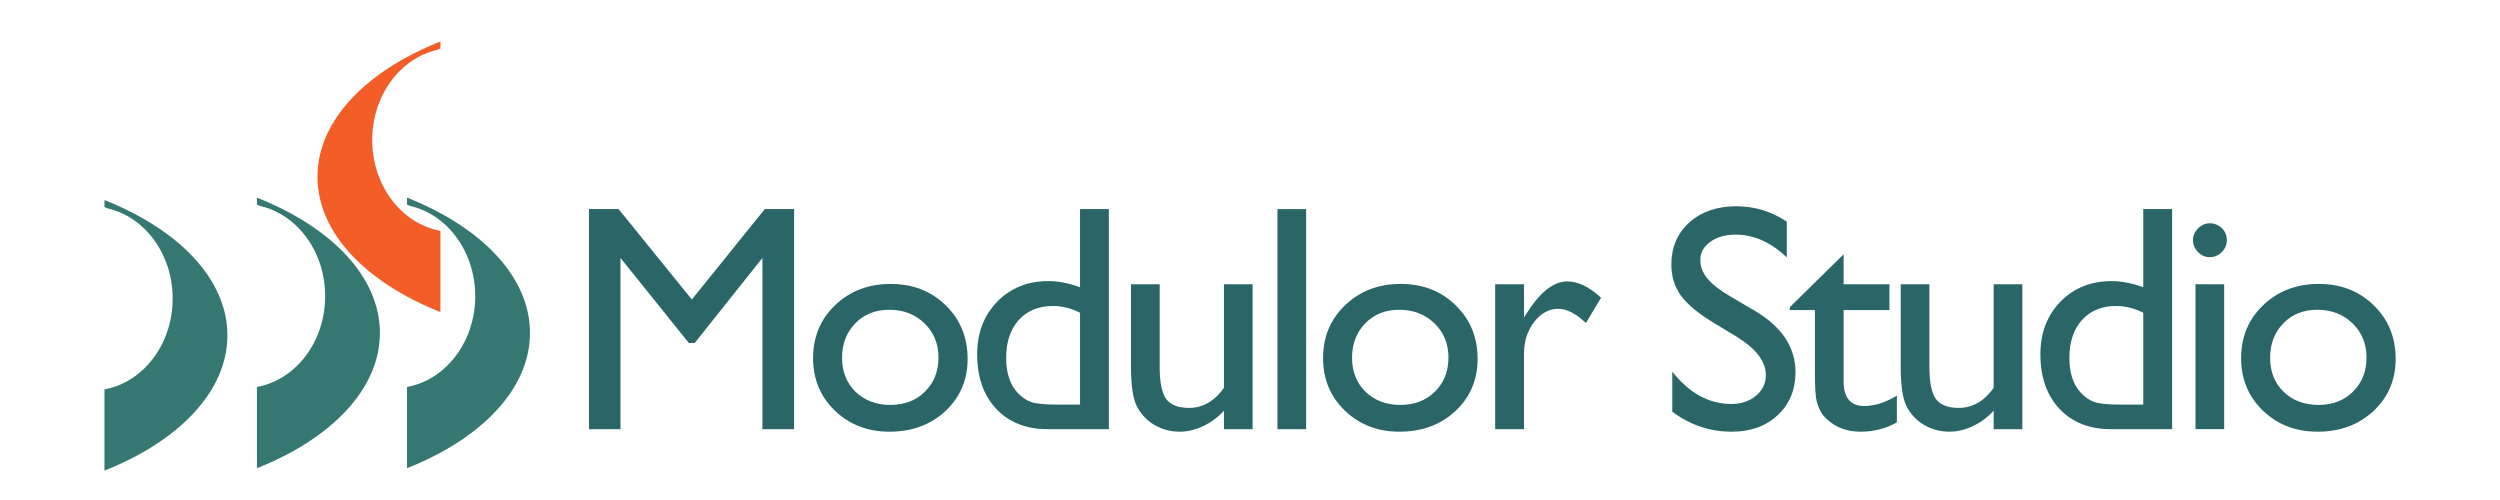 <?xml version="1.0" encoding="UTF-8" standalone="no"?>
<!-- Created with Inkscape (http://www.inkscape.org/) -->

<svg
   xmlns:dc="http://purl.org/dc/elements/1.1/"
   xmlns:cc="http://creativecommons.org/ns#"
   xmlns:rdf="http://www.w3.org/1999/02/22-rdf-syntax-ns#"
   xmlns:svg="http://www.w3.org/2000/svg"
   xmlns="http://www.w3.org/2000/svg"
   xmlns:sodipodi="http://sodipodi.sourceforge.net/DTD/sodipodi-0.dtd"
   xmlns:inkscape="http://www.inkscape.org/namespaces/inkscape"
   width="150mm"
   height="30mm"
   viewBox="0 0 531.496 106.299"
   id="svg4737"
   version="1.1"
   inkscape:version="0.91 r13725"
   sodipodi:docname="top-logo.svg">
  <defs
     id="defs4739" />
  <sodipodi:namedview
     id="base"
     pagecolor="#ffffff"
     bordercolor="#666666"
     borderopacity="1.0"
     inkscape:pageopacity="0.0"
     inkscape:pageshadow="2"
     inkscape:zoom="0.64189453"
     inkscape:cx="67.243039"
     inkscape:cy="520"
     inkscape:document-units="px"
     inkscape:current-layer="g4907"
     showgrid="false"
     inkscape:window-width="1871"
     inkscape:window-height="1056"
     inkscape:window-x="49"
     inkscape:window-y="24"
     inkscape:window-maximized="1" />
  <g
     inkscape:label="Livello 1"
     inkscape:groupmode="layer"
     id="layer1"
     transform="translate(0,-946.063)">
    <g
       style="font-size:16.619px;display:inline"
       id="text4713" />
    <g
       id="g4870"
       transform="matrix(1.048,0,0,1.048,0.059,-42.906)">
      <g
         id="g4907"
         transform="matrix(1.056,0,0,1.056,-6.337,-14.259)">
        <path
           inkscape:connector-curvature="0"
           d="m 152.865,947.3 5.629,0 0,42.276 -6.083,0 0,-32.895 -13.013,16.341 -1.12,0 -13.134,-16.341 0,32.895 -6.052,0 0,-42.276 5.689,0 14.072,17.37 14.011,-17.37 z"
           style="font-variant:normal;font-weight:normal;font-size:61.976px;font-family:'Gill Sans MT';-inkscape-font-specification:GillSans;writing-mode:lr-tb;display:inline;fill:#2a6568;fill-opacity:1;fill-rule:nonzero;stroke:none"
           id="path4798" />
        <path
           inkscape:connector-curvature="0"
           d="m 177.063,961.675 q 6.355,0 10.561,4.116 4.206,4.085 4.206,10.289 0,6.022 -4.267,10.017 -4.267,3.964 -10.743,3.964 -6.264,0 -10.471,-4.025 -4.206,-4.055 -4.206,-10.107 0,-6.113 4.237,-10.168 4.267,-4.085 10.682,-4.085 z m -0.303,4.963 q -3.964,0 -6.506,2.603 -2.542,2.603 -2.542,6.627 0,3.995 2.603,6.537 2.603,2.512 6.688,2.512 4.055,0 6.627,-2.542 2.603,-2.572 2.603,-6.567 0,-3.964 -2.693,-6.567 -2.693,-2.603 -6.779,-2.603 z"
           style="font-variant:normal;font-weight:normal;font-size:61.976px;font-family:'Gill Sans MT';-inkscape-font-specification:GillSans;writing-mode:lr-tb;display:inline;fill:#2a6568;fill-opacity:1;fill-rule:nonzero;stroke:none"
           id="path4800" />
        <path
           inkscape:connector-curvature="0"
           d="m 213.426,947.3 5.538,0 0,42.276 -11.772,0 q -6.173,0 -9.865,-3.904 -3.662,-3.904 -3.662,-10.471 0,-6.143 3.843,-10.107 3.874,-3.964 9.865,-3.964 2.784,0 6.052,1.18 l 0,-15.01 z m 0,37.555 0,-17.643 q -2.572,-1.301 -5.205,-1.301 -4.116,0 -6.567,2.693 -2.421,2.693 -2.421,7.263 0,4.297 2.118,6.627 1.271,1.392 2.693,1.876 1.422,0.484 5.114,0.484 l 4.267,0 z"
           style="font-variant:normal;font-weight:normal;font-size:61.976px;font-family:'Gill Sans MT';-inkscape-font-specification:GillSans;writing-mode:lr-tb;display:inline;fill:#2a6568;fill-opacity:1;fill-rule:nonzero;stroke:none"
           id="path4802" />
        <path
           inkscape:connector-curvature="0"
           d="m 241.073,989.576 0,-3.541 q -1.755,1.907 -4.025,2.966 -2.239,1.059 -4.479,1.059 -2.633,0 -4.872,-1.301 -2.209,-1.332 -3.359,-3.571 -1.12,-2.27 -1.12,-7.505 l 0,-15.948 5.508,0 0,15.888 q 0,4.388 1.241,6.143 1.271,1.725 4.418,1.725 3.934,0 6.688,-3.843 l 0,-19.912 5.508,0 0,27.841 -5.508,0 z"
           style="font-variant:normal;font-weight:normal;font-size:61.976px;font-family:'Gill Sans MT';-inkscape-font-specification:GillSans;writing-mode:lr-tb;display:inline;fill:#2a6568;fill-opacity:1;fill-rule:nonzero;stroke:none"
           id="path4804" />
        <path
           inkscape:connector-curvature="0"
           d="m 251.349,947.3 5.508,0 0,42.276 -5.508,0 0,-42.276 z"
           style="font-variant:normal;font-weight:normal;font-size:61.976px;font-family:'Gill Sans MT';-inkscape-font-specification:GillSans;writing-mode:lr-tb;display:inline;fill:#2a6568;fill-opacity:1;fill-rule:nonzero;stroke:none"
           id="path4806" />
        <path
           inkscape:connector-curvature="0"
           d="m 275.033,961.675 q 6.355,0 10.561,4.116 4.206,4.085 4.206,10.289 0,6.022 -4.267,10.017 -4.267,3.964 -10.743,3.964 -6.264,0 -10.471,-4.025 -4.206,-4.055 -4.206,-10.107 0,-6.113 4.237,-10.168 4.267,-4.085 10.682,-4.085 z m -0.303,4.963 q -3.964,0 -6.506,2.603 -2.542,2.603 -2.542,6.627 0,3.995 2.603,6.537 2.603,2.512 6.688,2.512 4.055,0 6.627,-2.542 2.603,-2.572 2.603,-6.567 0,-3.964 -2.693,-6.567 -2.693,-2.603 -6.779,-2.603 z"
           style="font-variant:normal;font-weight:normal;font-size:61.976px;font-family:'Gill Sans MT';-inkscape-font-specification:GillSans;writing-mode:lr-tb;display:inline;fill:#2a6568;fill-opacity:1;fill-rule:nonzero;stroke:none"
           id="path4808" />
        <path
           inkscape:connector-curvature="0"
           d="m 298.716,961.735 0,6.385 0.303,-0.484 q 3.995,-6.446 7.989,-6.446 3.117,0 6.506,3.147 l -2.905,4.842 q -2.875,-2.724 -5.326,-2.724 -2.663,0 -4.63,2.542 -1.937,2.542 -1.937,6.022 l 0,14.556 -5.538,0 0,-27.841 5.538,0 z"
           style="font-variant:normal;font-weight:normal;font-size:61.976px;font-family:'Gill Sans MT';-inkscape-font-specification:GillSans;writing-mode:lr-tb;display:inline;fill:#2a6568;fill-opacity:1;fill-rule:nonzero;stroke:none"
           id="path4810" />
        <path
           inkscape:connector-curvature="0"
           d="m 339.606,971.843 -4.6,-2.784 q -4.327,-2.633 -6.173,-5.175 -1.816,-2.572 -1.816,-5.901 0,-4.993 3.45,-8.11 3.48,-3.117 9.018,-3.117 5.296,0 9.714,2.966 l 0,6.869 q -4.57,-4.388 -9.835,-4.388 -2.966,0 -4.872,1.392 -1.907,1.362 -1.907,3.51 0,1.907 1.392,3.571 1.392,1.664 4.509,3.48 l 4.63,2.724 q 7.747,4.6 7.747,11.742 0,5.084 -3.42,8.262 -3.389,3.178 -8.836,3.178 -6.264,0 -11.409,-3.843 l 0,-7.687 q 4.902,6.204 11.348,6.204 2.845,0 4.721,-1.574 1.907,-1.604 1.907,-3.995 0,-3.874 -5.568,-7.323 z"
           style="font-variant:normal;font-weight:normal;font-size:61.976px;font-family:'Gill Sans MT';-inkscape-font-specification:GillSans;writing-mode:lr-tb;display:inline;fill:#2a6568;fill-opacity:1;fill-rule:nonzero;stroke:none"
           id="path4812" />
        <path
           inkscape:connector-curvature="0"
           d="m 349.761,966.154 10.35,-10.168 0,5.75 8.806,0 0,4.963 -8.806,0 0,13.648 q 0,4.781 3.964,4.781 2.966,0 6.264,-1.997 l 0,5.145 q -3.178,1.785 -6.93,1.785 -3.783,0 -6.294,-2.209 -0.787,-0.666 -1.301,-1.483 -0.514,-0.847 -0.878,-2.179 -0.333,-1.362 -0.333,-5.145 l 0,-12.347 -4.842,0 0,-0.545 z"
           style="font-variant:normal;font-weight:normal;font-size:61.976px;font-family:'Gill Sans MT';-inkscape-font-specification:GillSans;writing-mode:lr-tb;display:inline;fill:#2a6568;fill-opacity:1;fill-rule:nonzero;stroke:none"
           id="path4814" />
        <path
           inkscape:connector-curvature="0"
           d="m 388.938,989.576 0,-3.541 q -1.755,1.907 -4.025,2.966 -2.239,1.059 -4.479,1.059 -2.633,0 -4.872,-1.301 -2.209,-1.332 -3.359,-3.571 -1.12,-2.27 -1.12,-7.505 l 0,-15.948 5.508,0 0,15.888 q 0,4.388 1.241,6.143 1.271,1.725 4.418,1.725 3.934,0 6.688,-3.843 l 0,-19.912 5.508,0 0,27.841 -5.508,0 z"
           style="font-variant:normal;font-weight:normal;font-size:61.976px;font-family:'Gill Sans MT';-inkscape-font-specification:GillSans;writing-mode:lr-tb;display:inline;fill:#2a6568;fill-opacity:1;fill-rule:nonzero;stroke:none"
           id="path4816" />
        <path
           inkscape:connector-curvature="0"
           d="m 417.676,947.3 5.538,0 0,42.276 -11.772,0 q -6.173,0 -9.865,-3.904 -3.662,-3.904 -3.662,-10.471 0,-6.143 3.843,-10.107 3.874,-3.964 9.865,-3.964 2.784,0 6.052,1.18 l 0,-15.01 z m 0,37.555 0,-17.643 q -2.572,-1.301 -5.205,-1.301 -4.116,0 -6.567,2.693 -2.421,2.693 -2.421,7.263 0,4.297 2.118,6.627 1.271,1.392 2.693,1.876 1.422,0.484 5.114,0.484 l 4.267,0 z"
           style="font-variant:normal;font-weight:normal;font-size:61.976px;font-family:'Gill Sans MT';-inkscape-font-specification:GillSans;writing-mode:lr-tb;display:inline;fill:#2a6568;fill-opacity:1;fill-rule:nonzero;stroke:none"
           id="path4818" />
        <path
           inkscape:connector-curvature="0"
           d="m 430.434,950.024 q 1.362,0 2.33,0.938 0.968,0.938 0.968,2.3 0,1.332 -0.968,2.3 -0.968,0.968 -2.33,0.968 -1.271,0 -2.239,-0.968 -0.968,-0.999 -0.968,-2.3 0,-1.271 0.968,-2.239 0.968,-0.999 2.239,-0.999 z m -2.724,11.711 5.508,0 0,27.841 -5.508,0 0,-27.841 z"
           style="font-variant:normal;font-weight:normal;font-size:61.976px;font-family:'Gill Sans MT';-inkscape-font-specification:GillSans;writing-mode:lr-tb;display:inline;fill:#2a6568;fill-opacity:1;fill-rule:nonzero;stroke:none"
           id="path4820" />
        <path
           inkscape:connector-curvature="0"
           d="m 451.393,961.675 q 6.355,0 10.561,4.116 4.206,4.085 4.206,10.289 0,6.022 -4.267,10.017 -4.267,3.964 -10.743,3.964 -6.264,0 -10.471,-4.025 -4.206,-4.055 -4.206,-10.107 0,-6.113 4.237,-10.168 4.267,-4.085 10.682,-4.085 z m -0.303,4.963 q -3.964,0 -6.506,2.603 -2.542,2.603 -2.542,6.627 0,3.995 2.603,6.537 2.603,2.512 6.688,2.512 4.055,0 6.627,-2.542 2.603,-2.572 2.603,-6.567 0,-3.964 -2.693,-6.567 -2.693,-2.603 -6.779,-2.603 z"
           style="font-variant:normal;font-weight:normal;font-size:61.976px;font-family:'Gill Sans MT';-inkscape-font-specification:GillSans;writing-mode:lr-tb;display:inline;fill:#2a6568;fill-opacity:1;fill-rule:nonzero;stroke:none"
           id="path4822" />
        <g
           transform="matrix(0.168,0,0,0.168,87.188,1164.875)"
           style="display:inline"
           id="g4731"
           inkscape:export-xdpi="90"
           inkscape:export-ydpi="90"
           inkscape:export-filename="/home/fabiolaferrante/Works/modulor-studio/wwwVector/commons restilyng/top-logo.png">
          <path
             inkscape:connector-curvature="0"
             id="path4717"
             style="fill:#347871;fill-opacity:1;fill-rule:nonzero;stroke:none"
             d="m -364.113,-1305.413 0,7.985 c 0.552,0.131 1.022,0.332 1.416,0.631 0.737,0.297 1.463,0.609 2.192,0.913 42.415,9.663 74.367,52.149 74.367,103.108 0,52.392 -33.776,95.822 -77.975,103.841 l 0,92.88 c 84.851,-33.651 140.57,-90.392 140.57,-154.68 0,-64.313 -55.719,-121.034 -140.57,-154.677" />
          <path
             inkscape:connector-curvature="0"
             id="path4719"
             style="fill:#347871;fill-opacity:1;fill-rule:nonzero;stroke:none"
             d="m -189.74,-1308.181 0,7.982 c 0.552,0.131 1.022,0.338 1.416,0.634 0.737,0.297 1.462,0.609 2.192,0.913 42.415,9.66 74.367,52.149 74.367,103.108 0,52.392 -33.776,95.822 -77.975,103.841 l 0,92.88 c 84.851,-33.651 140.569,-90.392 140.569,-154.68 0,-64.313 -55.719,-121.034 -140.569,-154.677" />
          <path
             inkscape:connector-curvature="0"
             id="path4721"
             style="fill:#347871;fill-opacity:1;fill-rule:nonzero;stroke:none"
             d="m -18.135,-1308.181 0,7.982 c 0.552,0.131 1.022,0.338 1.417,0.634 0.736,0.297 1.462,0.609 2.193,0.913 42.414,9.66 74.366,52.149 74.366,103.108 0,52.392 -33.776,95.822 -77.975,103.841 l 0,92.88 c 84.851,-33.651 140.57,-90.392 140.57,-154.68 0,-64.313 -55.719,-121.034 -140.57,-154.677" />
          <path
             inkscape:connector-curvature="0"
             id="path4723"
             style="fill:#f35e28;fill-opacity:1;fill-rule:nonzero;stroke:none"
             d="m 20.025,-1486.706 0,7.982 c -0.552,0.131 -1.022,0.338 -1.417,0.634 -0.736,0.297 -1.461,0.609 -2.192,0.913 -42.414,9.66 -74.366,52.149 -74.366,103.108 0,52.392 33.776,95.822 77.975,103.841 l 0,92.88 c -84.851,-33.651 -140.569,-90.392 -140.569,-154.68 0,-64.313 55.719,-121.034 140.569,-154.677" />
        </g>
      </g>
    </g>
  </g>
</svg>
